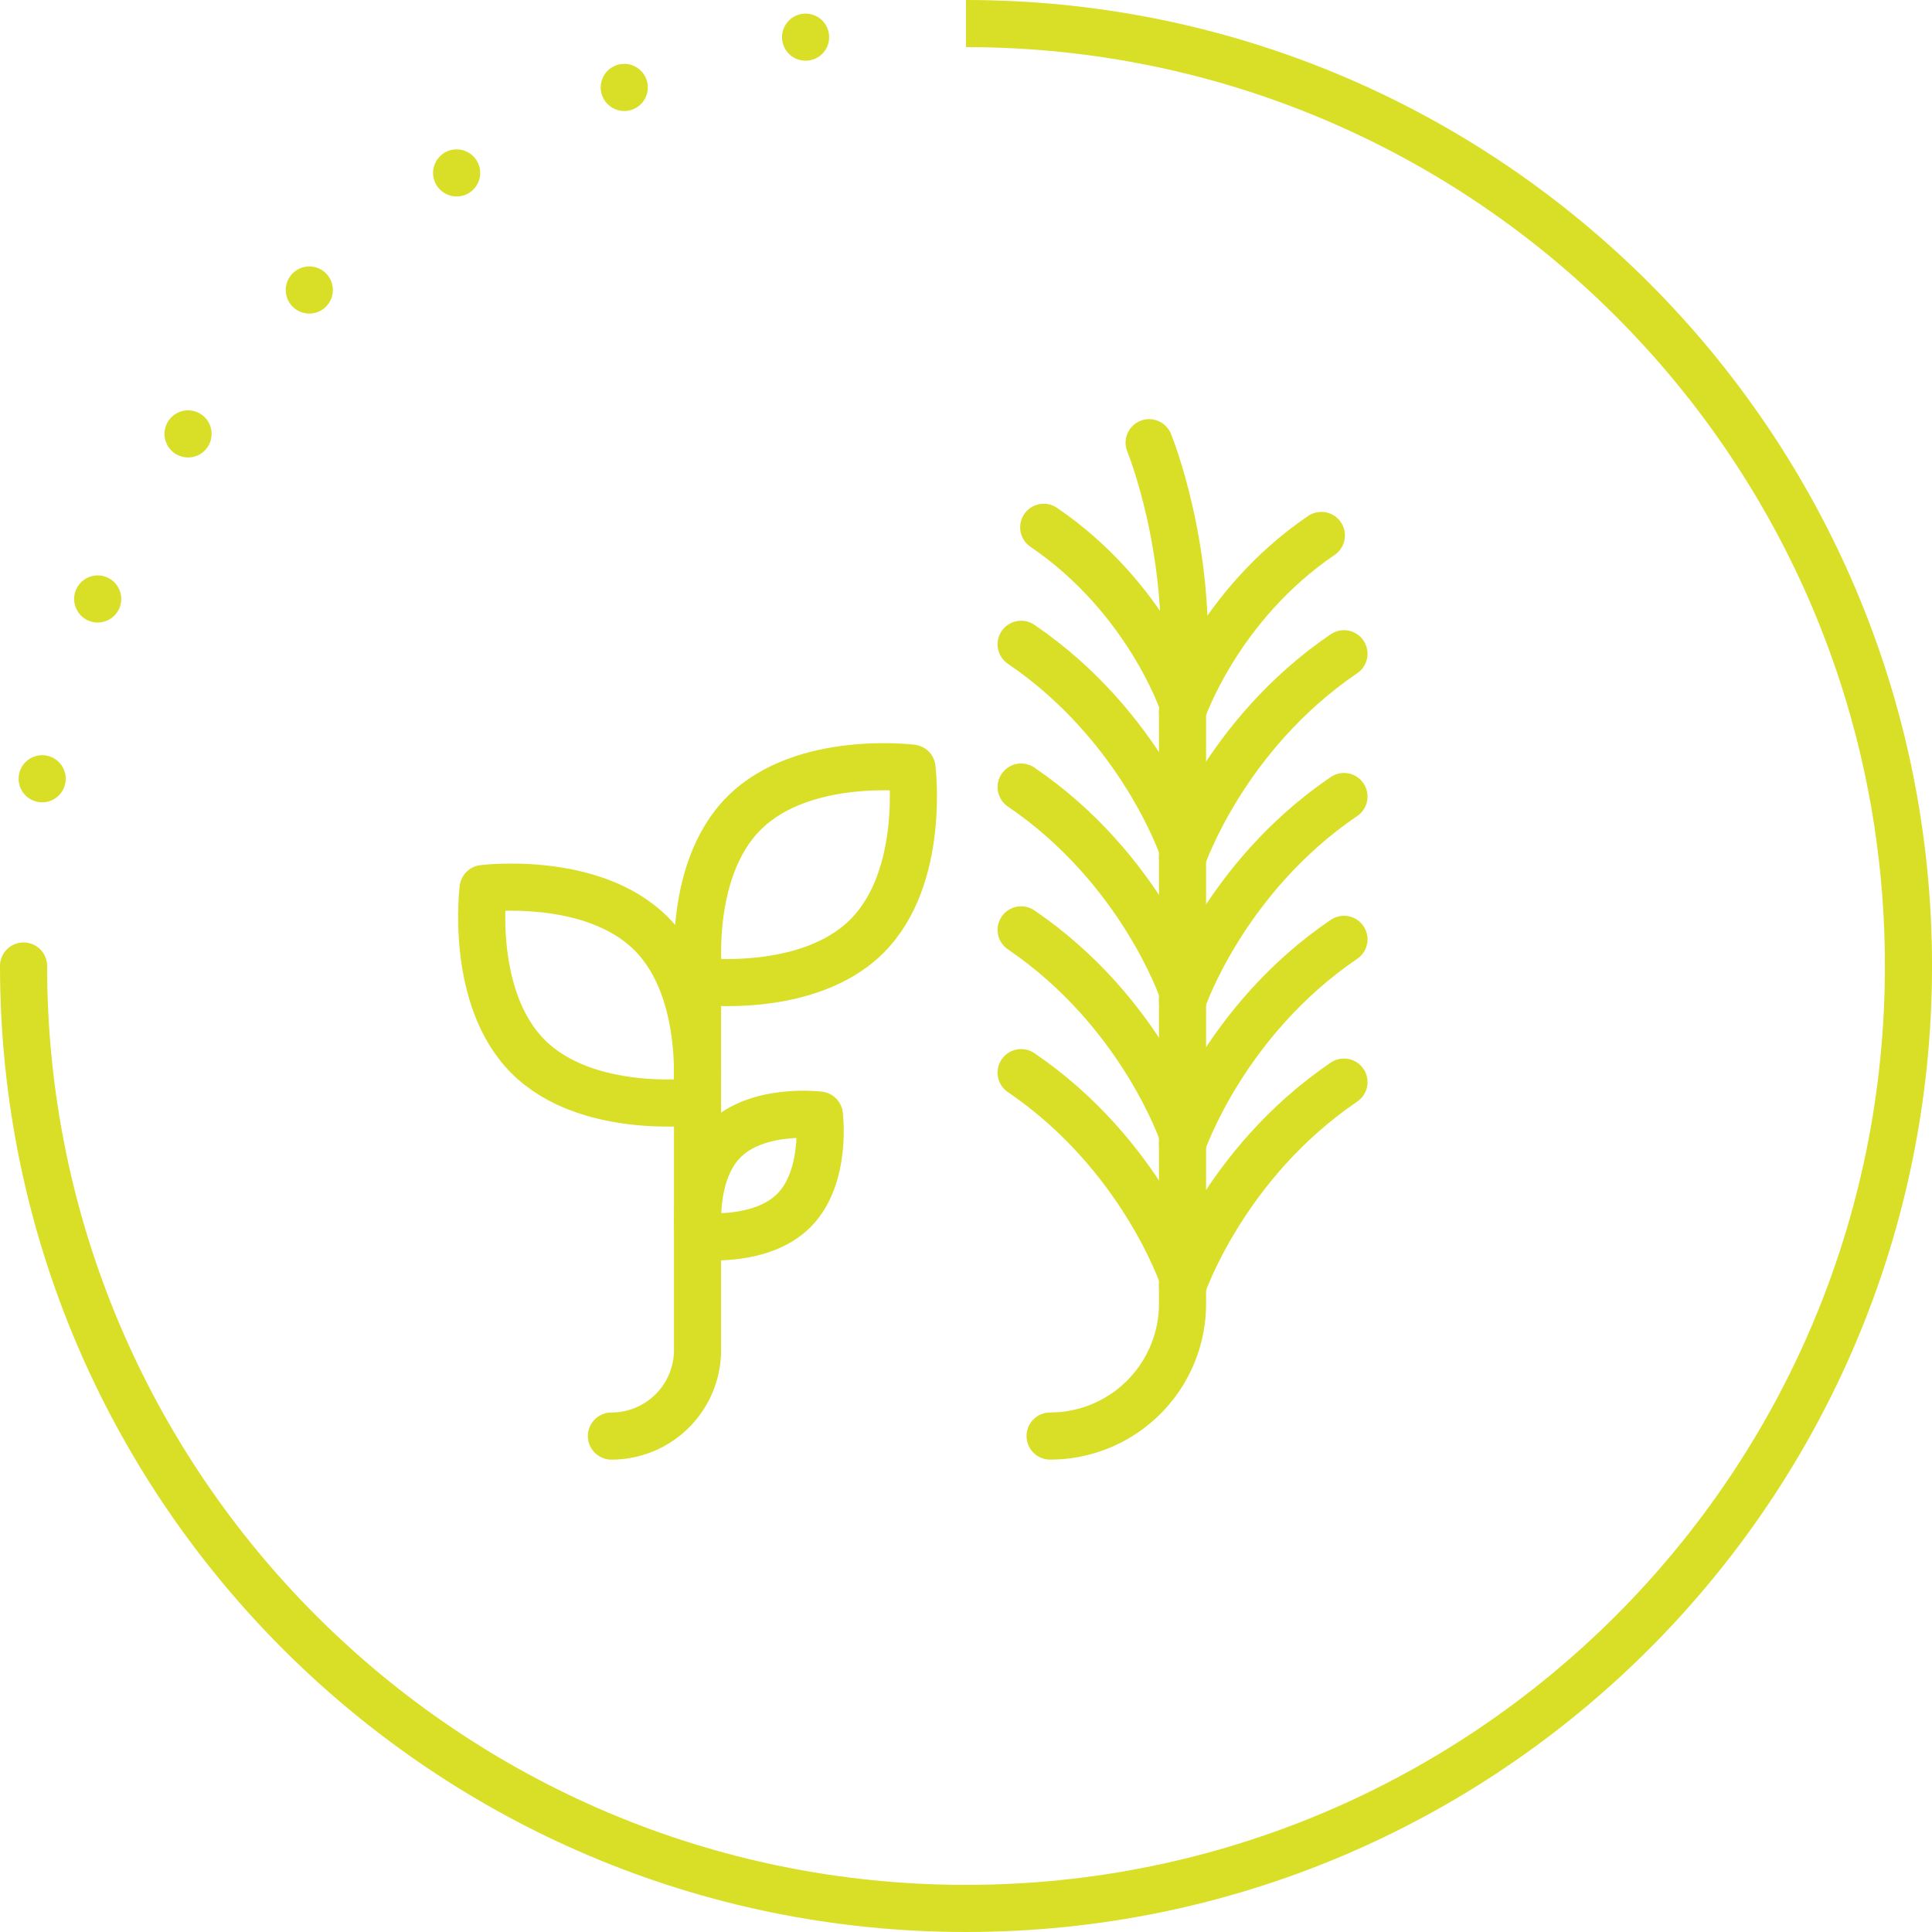 <svg xmlns="http://www.w3.org/2000/svg" width="82" height="82" viewBox="0 0 82 82"><g><g><g><path fill="none" stroke="#d9df26" stroke-dasharray="0 8" stroke-linecap="round" stroke-miterlimit="20" stroke-width="2" d="M1 41C1 18.907 18.909 1 41 1"/></g><g><path fill="none" stroke="#d9df26" stroke-miterlimit="20" stroke-width="2" d="M41 1c22.092 0 40.001 17.908 40.001 40 0 22.091-17.909 40-40 40C18.908 81 1 63.091 1 41"/></g><g><g><g><path fill="none" stroke="#d9df26" stroke-linecap="round" stroke-miterlimit="20" stroke-width="2" d="M29.606 40.99v16.306a3.655 3.655 0 0 1-3.655 3.655v0"/></g><g><path fill="none" stroke="#d9df26" stroke-linecap="round" stroke-linejoin="round" stroke-miterlimit="20" stroke-width="2" d="M36.797 39.732c-2.496 2.498-7.132 1.912-7.132 1.912v0s-.585-4.634 1.912-7.13c2.497-2.499 7.132-1.912 7.132-1.912v0s.585 4.634-1.912 7.13z"/></g><g><path fill="none" stroke="#d9df26" stroke-linecap="round" stroke-linejoin="round" stroke-miterlimit="20" stroke-width="2" d="M22.415 44.845c-2.498-2.497-1.911-7.132-1.911-7.132v0s4.634-.585 7.131 1.912 1.911 7.132 1.911 7.132v0s-4.634.585-7.13-1.912z"/></g><g><path fill="none" stroke="#d9df26" stroke-linecap="round" stroke-linejoin="round" stroke-miterlimit="20" stroke-width="2" d="M30.726 48.413c1.418-1.42 4.051-1.086 4.051-1.086v0s.333 2.633-1.085 4.052c-1.419 1.418-4.052 1.085-4.052 1.085v0s-.333-2.632 1.086-4.05z"/></g></g><g><g><path fill="none" stroke="#d9df26" stroke-linecap="round" stroke-miterlimit="20" stroke-width="2" d="M50.19 30.251V55.33a5.62 5.62 0 0 1-5.62 5.62v0"/></g><g><path fill="none" stroke="#d9df26" stroke-linecap="round" stroke-linejoin="round" stroke-miterlimit="20" stroke-width="2" d="M50.19 54.586s1.748-5.19 6.852-8.658"/></g><g><path fill="none" stroke="#d9df26" stroke-linecap="round" stroke-linejoin="round" stroke-miterlimit="20" stroke-width="2" d="M50.19 48.526s1.748-5.19 6.852-8.658"/></g><g><path fill="none" stroke="#d9df26" stroke-linecap="round" stroke-linejoin="round" stroke-miterlimit="20" stroke-width="2" d="M50.19 42.466s1.748-5.19 6.852-8.659"/></g><g><path fill="none" stroke="#d9df26" stroke-linecap="round" stroke-linejoin="round" stroke-miterlimit="20" stroke-width="2" d="M50.19 36.406s1.748-5.19 6.852-8.659"/></g><g><path fill="none" stroke="#d9df26" stroke-linecap="round" stroke-linejoin="round" stroke-miterlimit="20" stroke-width="2" d="M50.19 30.173s1.503-4.464 5.893-7.447"/></g><g><path fill="none" stroke="#d9df26" stroke-linecap="round" stroke-linejoin="round" stroke-miterlimit="20" stroke-width="2" d="M50.19 54.184s-1.746-5.19-6.85-8.658"/></g><g><path fill="none" stroke="#d9df26" stroke-linecap="round" stroke-linejoin="round" stroke-miterlimit="20" stroke-width="2" d="M50.19 48.125s-1.746-5.191-6.85-8.659"/></g><g><path fill="none" stroke="#d9df26" stroke-linecap="round" stroke-linejoin="round" stroke-miterlimit="20" stroke-width="2" d="M50.19 42.064s-1.746-5.19-6.85-8.658"/></g><g><path fill="none" stroke="#d9df26" stroke-linecap="round" stroke-linejoin="round" stroke-miterlimit="20" stroke-width="2" d="M50.19 36.004s-1.746-5.19-6.85-8.658"/></g><g><path fill="none" stroke="#d9df26" stroke-linecap="round" stroke-linejoin="round" stroke-miterlimit="20" stroke-width="2" d="M50.19 29.827s-1.502-4.464-5.891-7.446"/></g><g><path fill="none" stroke="#d9df26" stroke-linecap="round" stroke-linejoin="round" stroke-miterlimit="20" stroke-width="2" d="M48.773 18.79s1.912 4.652 1.418 10.349"/></g></g></g></g></g></svg>